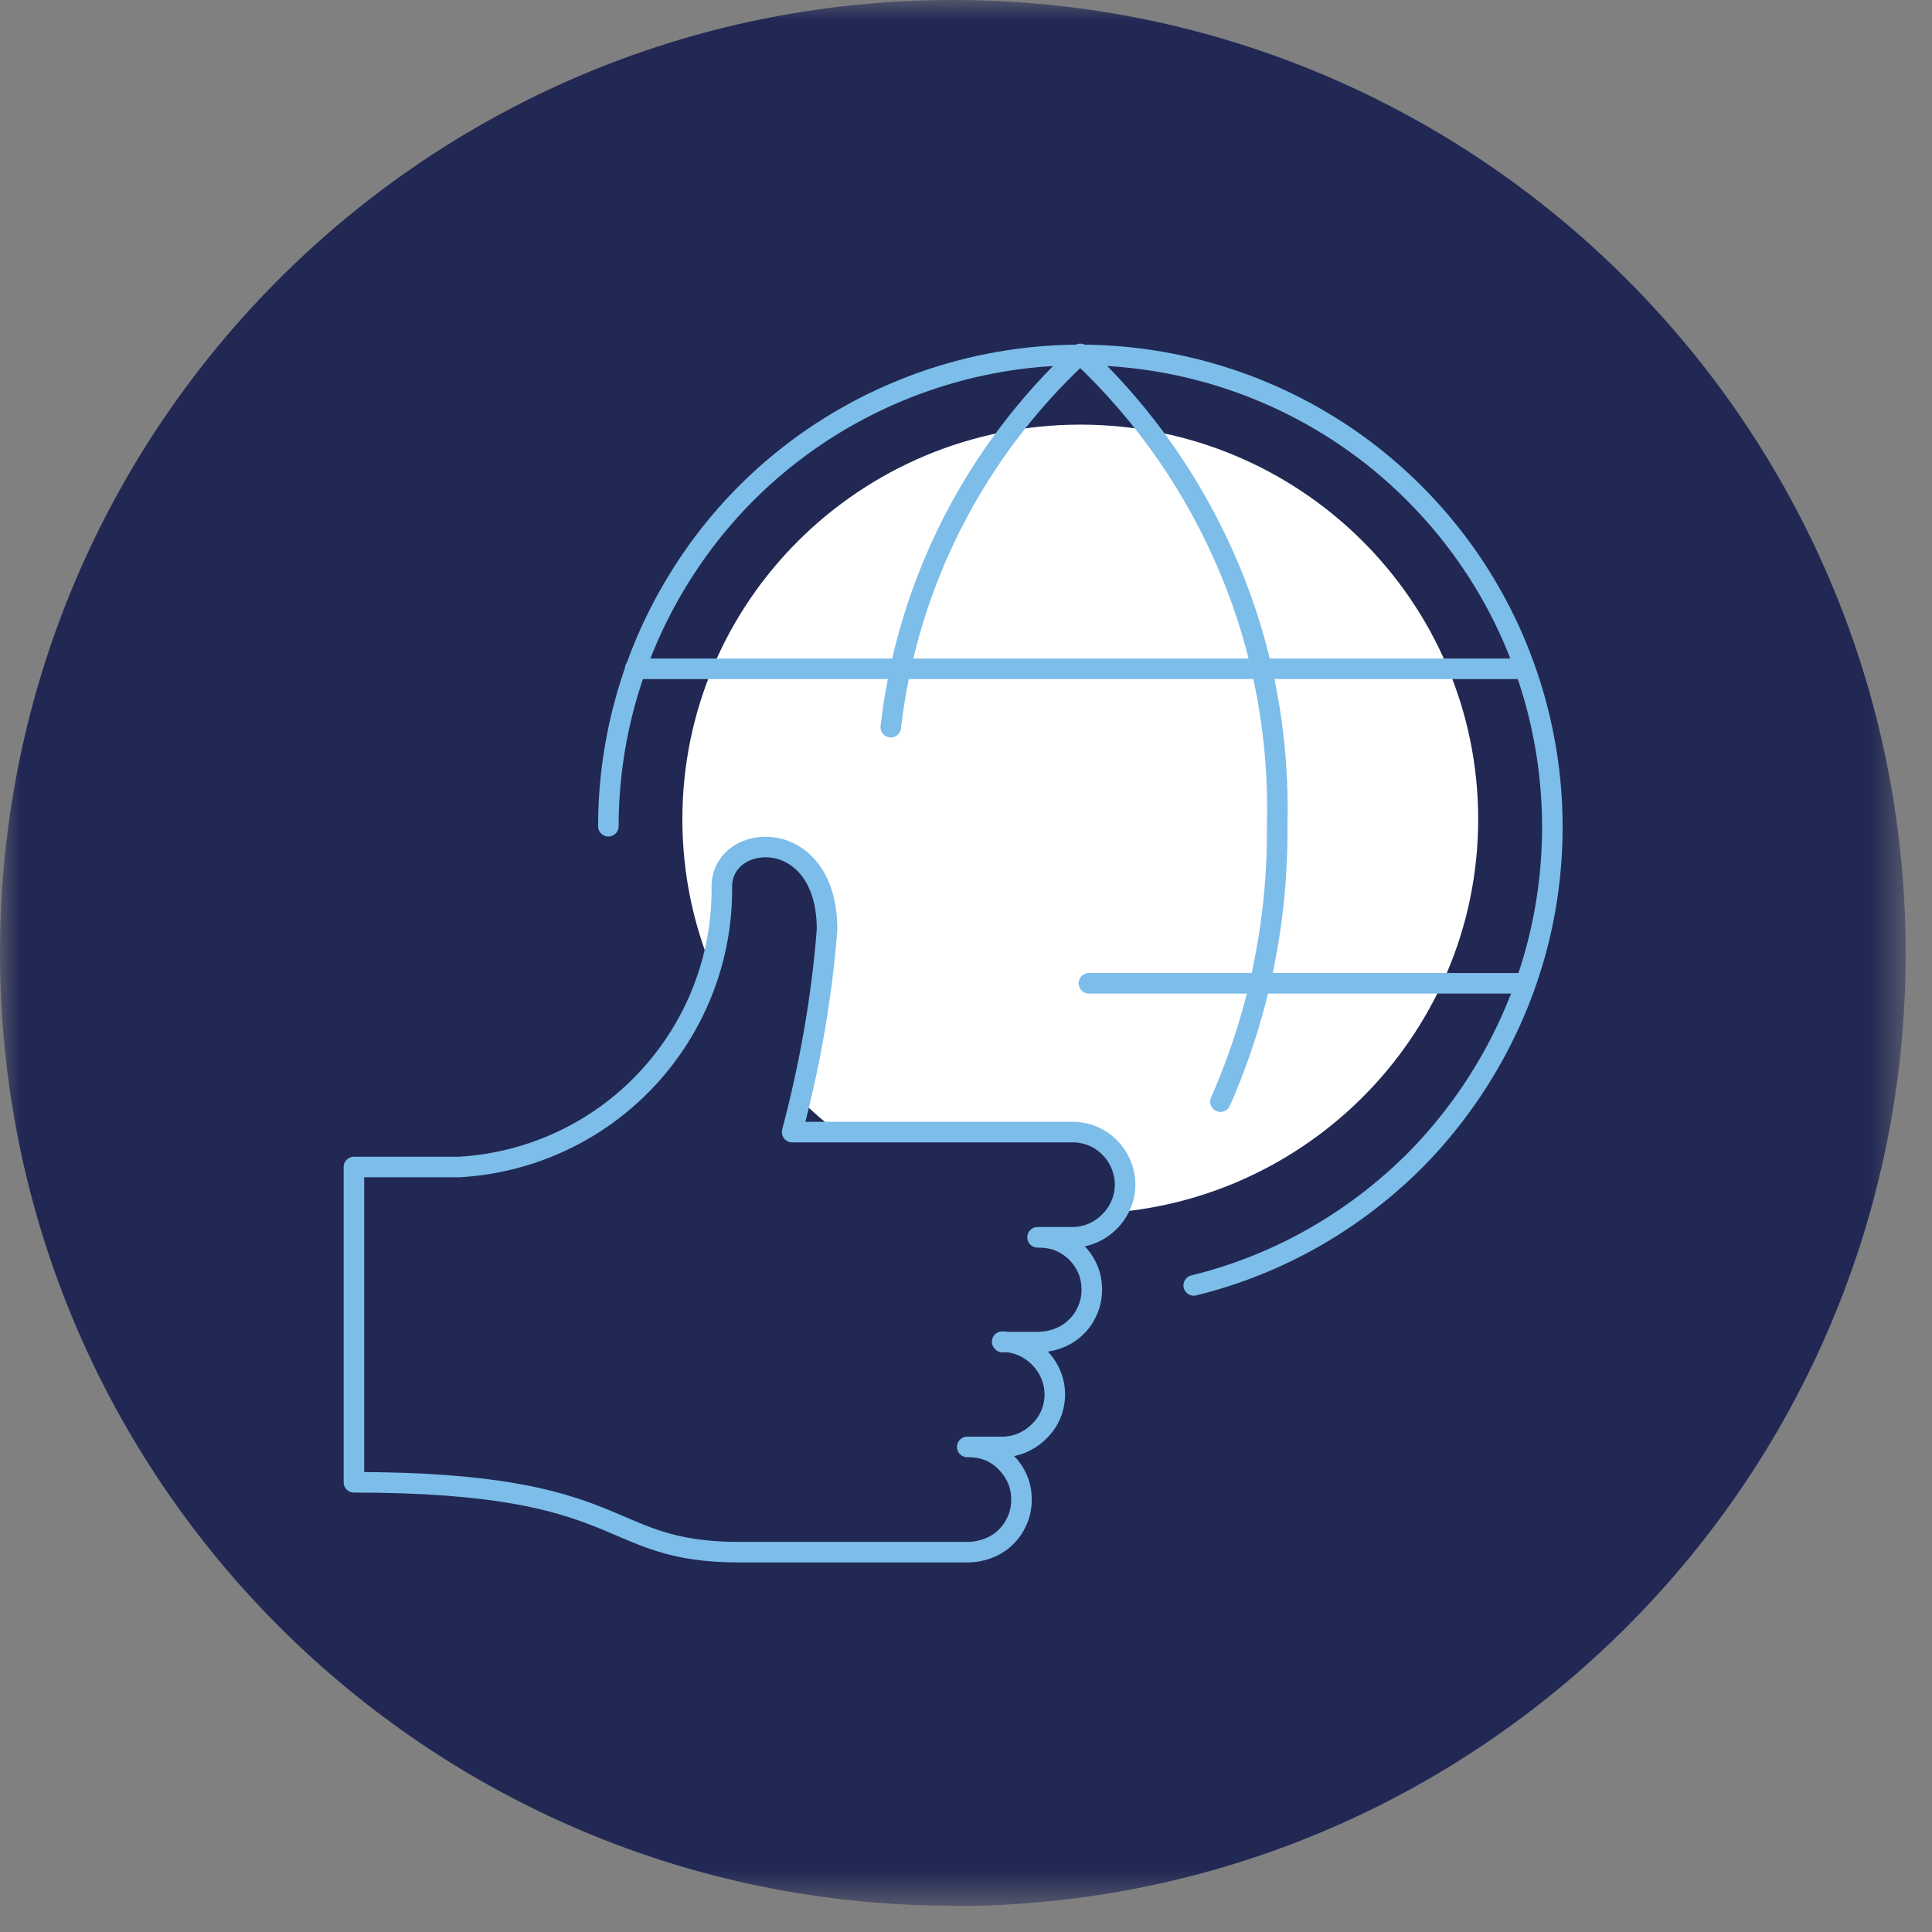 <svg xmlns="http://www.w3.org/2000/svg" width="47" height="47" viewBox="0 0 47 47" fill="none"><rect x="0" y="0" width="47" height="47" fill="#808080" stroke="none"/><g clip-path="url(#clip0_4_1070)"><mask id="mask0_4_1070" style="mask-type:luminance" maskUnits="userSpaceOnUse" x="0" y="0" width="47" height="47"><path d="M46.37 0H0V46.37H46.37V0Z" fill="white"></path></mask><g mask="url(#mask0_4_1070)"><path d="M23.18 46.37C35.98 46.37 46.36 35.99 46.36 23.19C46.36 10.39 35.99 0 23.18 0C10.37 0 0 10.38 0 23.18C0 35.98 10.38 46.36 23.18 46.36" fill="#212854"></path><path d="M26.28 29.53C31.62 29.53 35.96 25.23 35.96 19.93C35.96 14.63 31.63 10.33 26.28 10.33C20.93 10.33 16.6 14.63 16.6 19.93C16.6 25.23 20.93 29.53 26.28 29.53Z" fill="white"></path><path d="M26.49 23.92H37.11M15.45 16.27H37.1M29.69 26.8C30.62 24.69 31.09 22.41 31.07 20.1C31.13 17.95 30.74 15.82 29.91 13.84C29.08 11.86 27.85 10.08 26.28 8.61C23.71 10.99 22.07 14.21 21.67 17.69M14.8 20.1C14.8 17.95 15.41 15.84 16.55 14.02C17.69 12.19 19.32 10.73 21.26 9.79C23.2 8.85 25.36 8.47 27.5 8.7C29.64 8.93 31.67 9.75 33.37 11.08C35.06 12.41 36.35 14.18 37.08 16.21C37.81 18.23 37.96 20.42 37.51 22.53C37.06 24.63 36.02 26.57 34.53 28.12C33.03 29.66 31.13 30.76 29.04 31.27" stroke="#7DBDE9" stroke-width="0.5" stroke-linecap="round" stroke-linejoin="round"></path><path d="M24.38 32.64C24.72 32.64 25.04 32.78 25.28 33.02C25.52 33.26 25.66 33.58 25.66 33.92C25.66 34.26 25.53 34.58 25.28 34.82C25.04 35.06 24.72 35.2 24.38 35.2H23.53C23.7 35.2 23.87 35.22 24.03 35.28C24.19 35.34 24.34 35.44 24.46 35.56C24.58 35.68 24.68 35.82 24.75 35.98C24.82 36.14 24.85 36.31 24.85 36.48C24.85 36.65 24.82 36.82 24.75 36.98C24.68 37.14 24.59 37.28 24.46 37.4C24.34 37.52 24.19 37.61 24.03 37.67C23.87 37.73 23.7 37.76 23.53 37.76H17.99C14.58 37.76 15.43 36.06 8.61 36.06V28.39H11.17C12.91 28.29 14.54 27.53 15.73 26.26C16.92 24.99 17.58 23.31 17.56 21.57C17.56 20.22 20.12 20.05 20.12 22.61C19.99 24.28 19.7 25.92 19.27 27.54H26.09C26.43 27.54 26.75 27.67 26.99 27.91C27.23 28.15 27.37 28.48 27.37 28.82C27.37 29.16 27.23 29.48 26.99 29.72C26.75 29.96 26.43 30.1 26.09 30.1H25.24C25.41 30.1 25.58 30.12 25.74 30.18C25.9 30.24 26.05 30.34 26.17 30.45C26.29 30.57 26.39 30.71 26.46 30.87C26.53 31.03 26.56 31.2 26.56 31.37C26.56 31.54 26.53 31.71 26.46 31.87C26.39 32.03 26.3 32.17 26.17 32.29C26.05 32.41 25.9 32.5 25.74 32.56C25.58 32.62 25.41 32.65 25.24 32.65H24.39L24.38 32.64Z" fill="#212854"></path><path d="M24.38 32.64C24.72 32.64 25.04 32.78 25.28 33.02C25.52 33.26 25.66 33.58 25.66 33.92C25.66 34.26 25.53 34.58 25.28 34.82C25.04 35.06 24.72 35.2 24.38 35.2H23.53C23.7 35.2 23.87 35.22 24.03 35.28C24.19 35.34 24.34 35.44 24.46 35.56C24.58 35.68 24.68 35.82 24.75 35.98C24.82 36.14 24.85 36.31 24.85 36.48C24.85 36.65 24.82 36.82 24.75 36.98C24.68 37.14 24.59 37.28 24.46 37.4C24.34 37.52 24.19 37.61 24.03 37.67C23.87 37.73 23.7 37.76 23.53 37.76H17.99C14.58 37.76 15.43 36.06 8.61 36.06V28.39H11.17C12.91 28.29 14.54 27.53 15.73 26.26C16.92 24.99 17.58 23.31 17.56 21.57C17.56 20.22 20.12 20.05 20.12 22.61C19.99 24.28 19.7 25.92 19.27 27.54H26.09C26.43 27.54 26.75 27.67 26.99 27.91C27.23 28.15 27.37 28.48 27.37 28.82C27.37 29.16 27.23 29.48 26.99 29.72C26.75 29.96 26.43 30.1 26.09 30.1H25.24C25.41 30.1 25.58 30.12 25.74 30.18C25.9 30.24 26.05 30.34 26.17 30.45C26.29 30.57 26.39 30.71 26.46 30.87C26.53 31.03 26.56 31.2 26.56 31.37C26.56 31.54 26.53 31.71 26.46 31.87C26.39 32.03 26.3 32.17 26.17 32.29C26.05 32.41 25.9 32.5 25.74 32.56C25.58 32.62 25.41 32.65 25.24 32.65H24.39L24.38 32.64Z" stroke="#7DBDE9" stroke-width="0.5" stroke-linecap="round" stroke-linejoin="round"></path></g></g><defs><clipPath id="clip0_4_1070"><rect width="46.37" height="46.37" fill="white"></rect></clipPath></defs></svg>
